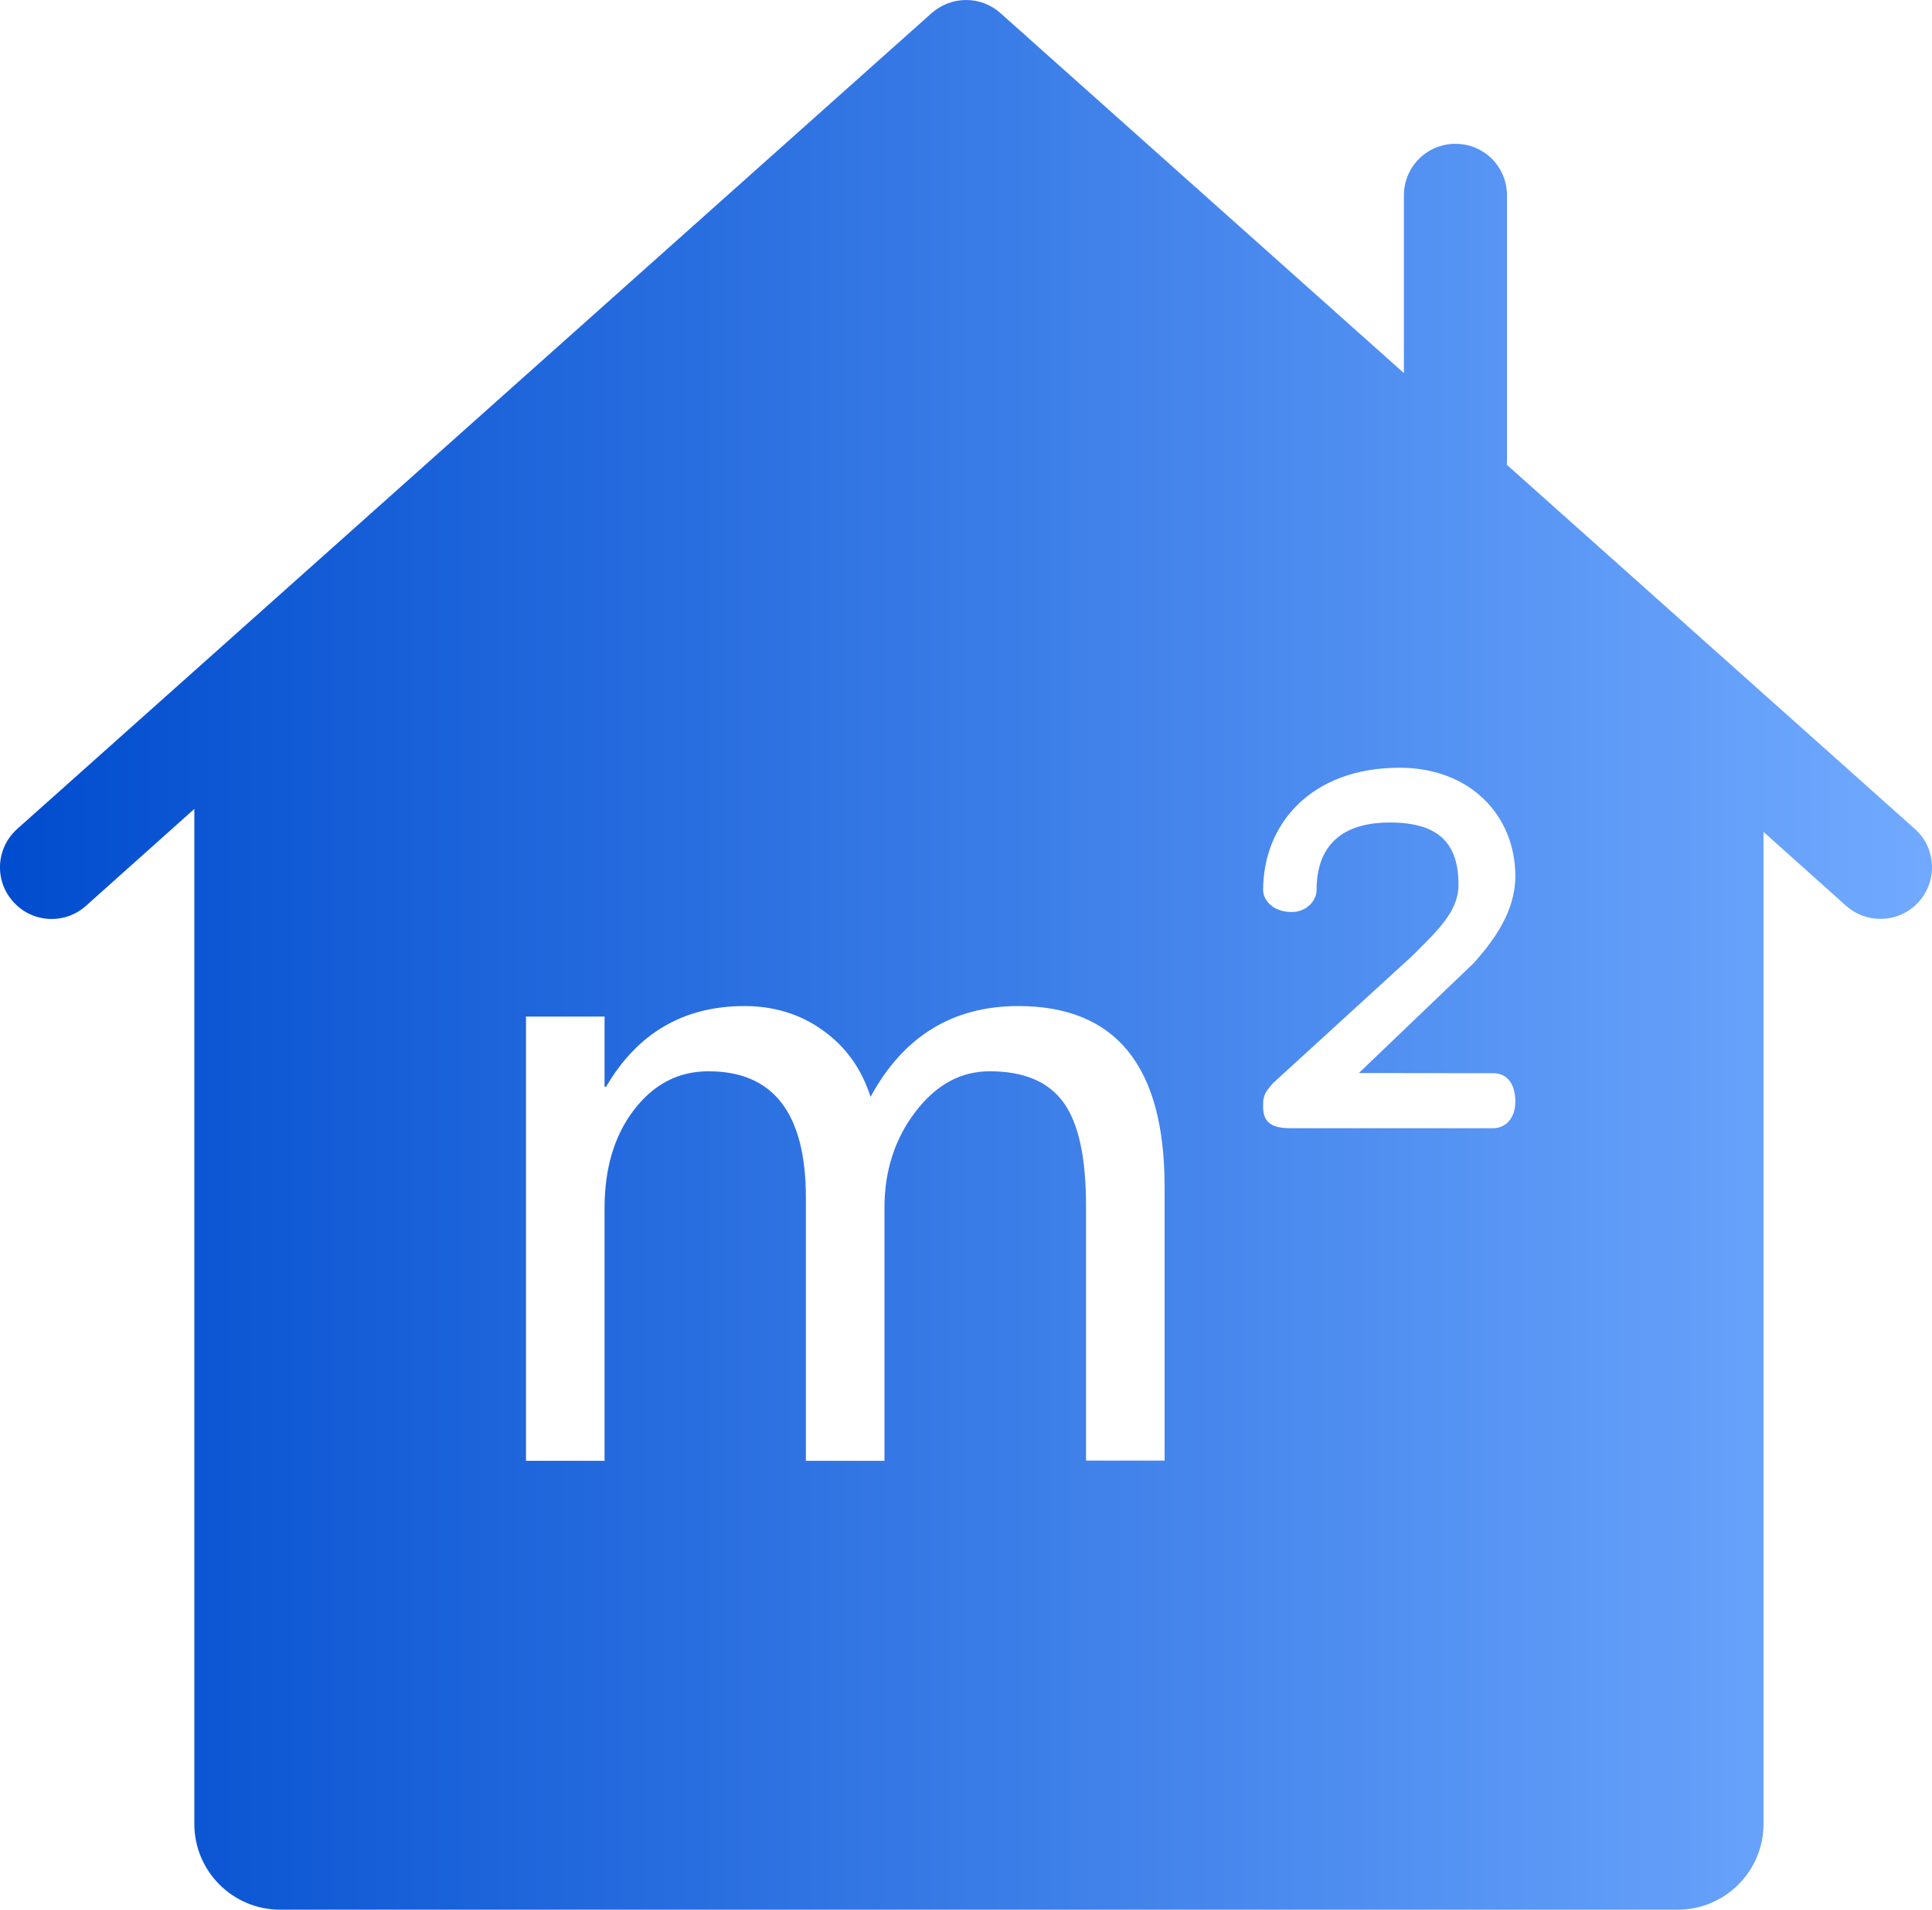 <svg xmlns="http://www.w3.org/2000/svg" xmlns:xlink="http://www.w3.org/1999/xlink" fill="none" version="1.1" width="24" height="23.718" viewBox="0 0 24 23.718"><defs><linearGradient x1="0" y1="0.5" x2="1" y2="0.5" id="master_svg0_sa76_01821"><stop offset="0%" stop-color="#004CCE" stop-opacity="1"/><stop offset="100%" stop-color="#71AAFF" stop-opacity="1"/></linearGradient></defs><g><path d="M23.787,10.295L18.718,5.772C18.72,5.751,18.72,5.727,18.72,5.706L18.72,2.426C18.72,2.071,18.435,1.786,18.08,1.786C17.726,1.786,17.44,2.071,17.44,2.426L17.44,4.634L12.427,0.162C12.185,-0.054,11.819,-0.054,11.574,0.162L0.214,10.295C-0.05,10.53,-0.074,10.935,0.164,11.199C0.398,11.463,0.804,11.487,1.068,11.25L2.414,10.047L2.414,22.652C2.414,23.241,2.892,23.718,3.481,23.718L20.84,23.718C21.429,23.718,21.907,23.241,21.907,22.652L21.907,10.332L22.933,11.25C23.056,11.359,23.208,11.412,23.36,11.412C23.536,11.412,23.712,11.34,23.837,11.199C24.072,10.935,24.051,10.53,23.787,10.295ZM14.467,18.14L13.491,18.14L13.491,14.975C13.491,14.377,13.398,13.948,13.211,13.692C13.024,13.433,12.718,13.305,12.294,13.305C11.934,13.305,11.627,13.473,11.371,13.809C11.115,14.145,10.987,14.543,10.987,15.001L10.987,18.143L10.011,18.143L10.011,14.876C10.011,13.828,9.609,13.305,8.801,13.305C8.427,13.305,8.121,13.465,7.875,13.785C7.63,14.105,7.51,14.511,7.51,15.007L7.51,18.143L6.534,18.143L6.534,12.625L7.51,12.625L7.51,13.497L7.529,13.497C7.921,12.828,8.494,12.495,9.249,12.495C9.617,12.495,9.945,12.596,10.225,12.799C10.507,13.001,10.705,13.276,10.814,13.623C11.222,12.871,11.835,12.495,12.649,12.495C13.862,12.495,14.467,13.241,14.467,14.737L14.467,18.14ZM18.547,14.012L16.024,14.012C15.779,14.012,15.691,13.924,15.691,13.748C15.691,13.639,15.688,13.593,15.811,13.455L17.539,11.876C17.856,11.559,18.118,11.322,18.118,10.988C18.118,10.484,17.883,10.215,17.264,10.215C16.766,10.215,16.355,10.42,16.355,11.055C16.355,11.183,16.232,11.327,16.048,11.327C15.798,11.327,15.691,11.167,15.691,11.055C15.691,10.239,16.283,9.535,17.387,9.535C18.262,9.535,18.824,10.127,18.824,10.882C18.824,11.311,18.568,11.671,18.304,11.964L16.88,13.327L18.55,13.329C18.731,13.329,18.824,13.473,18.824,13.681C18.824,13.879,18.712,14.012,18.547,14.012Z" fill="url(#master_svg0_sa76_01821)" fill-opacity="1"/></g></svg>